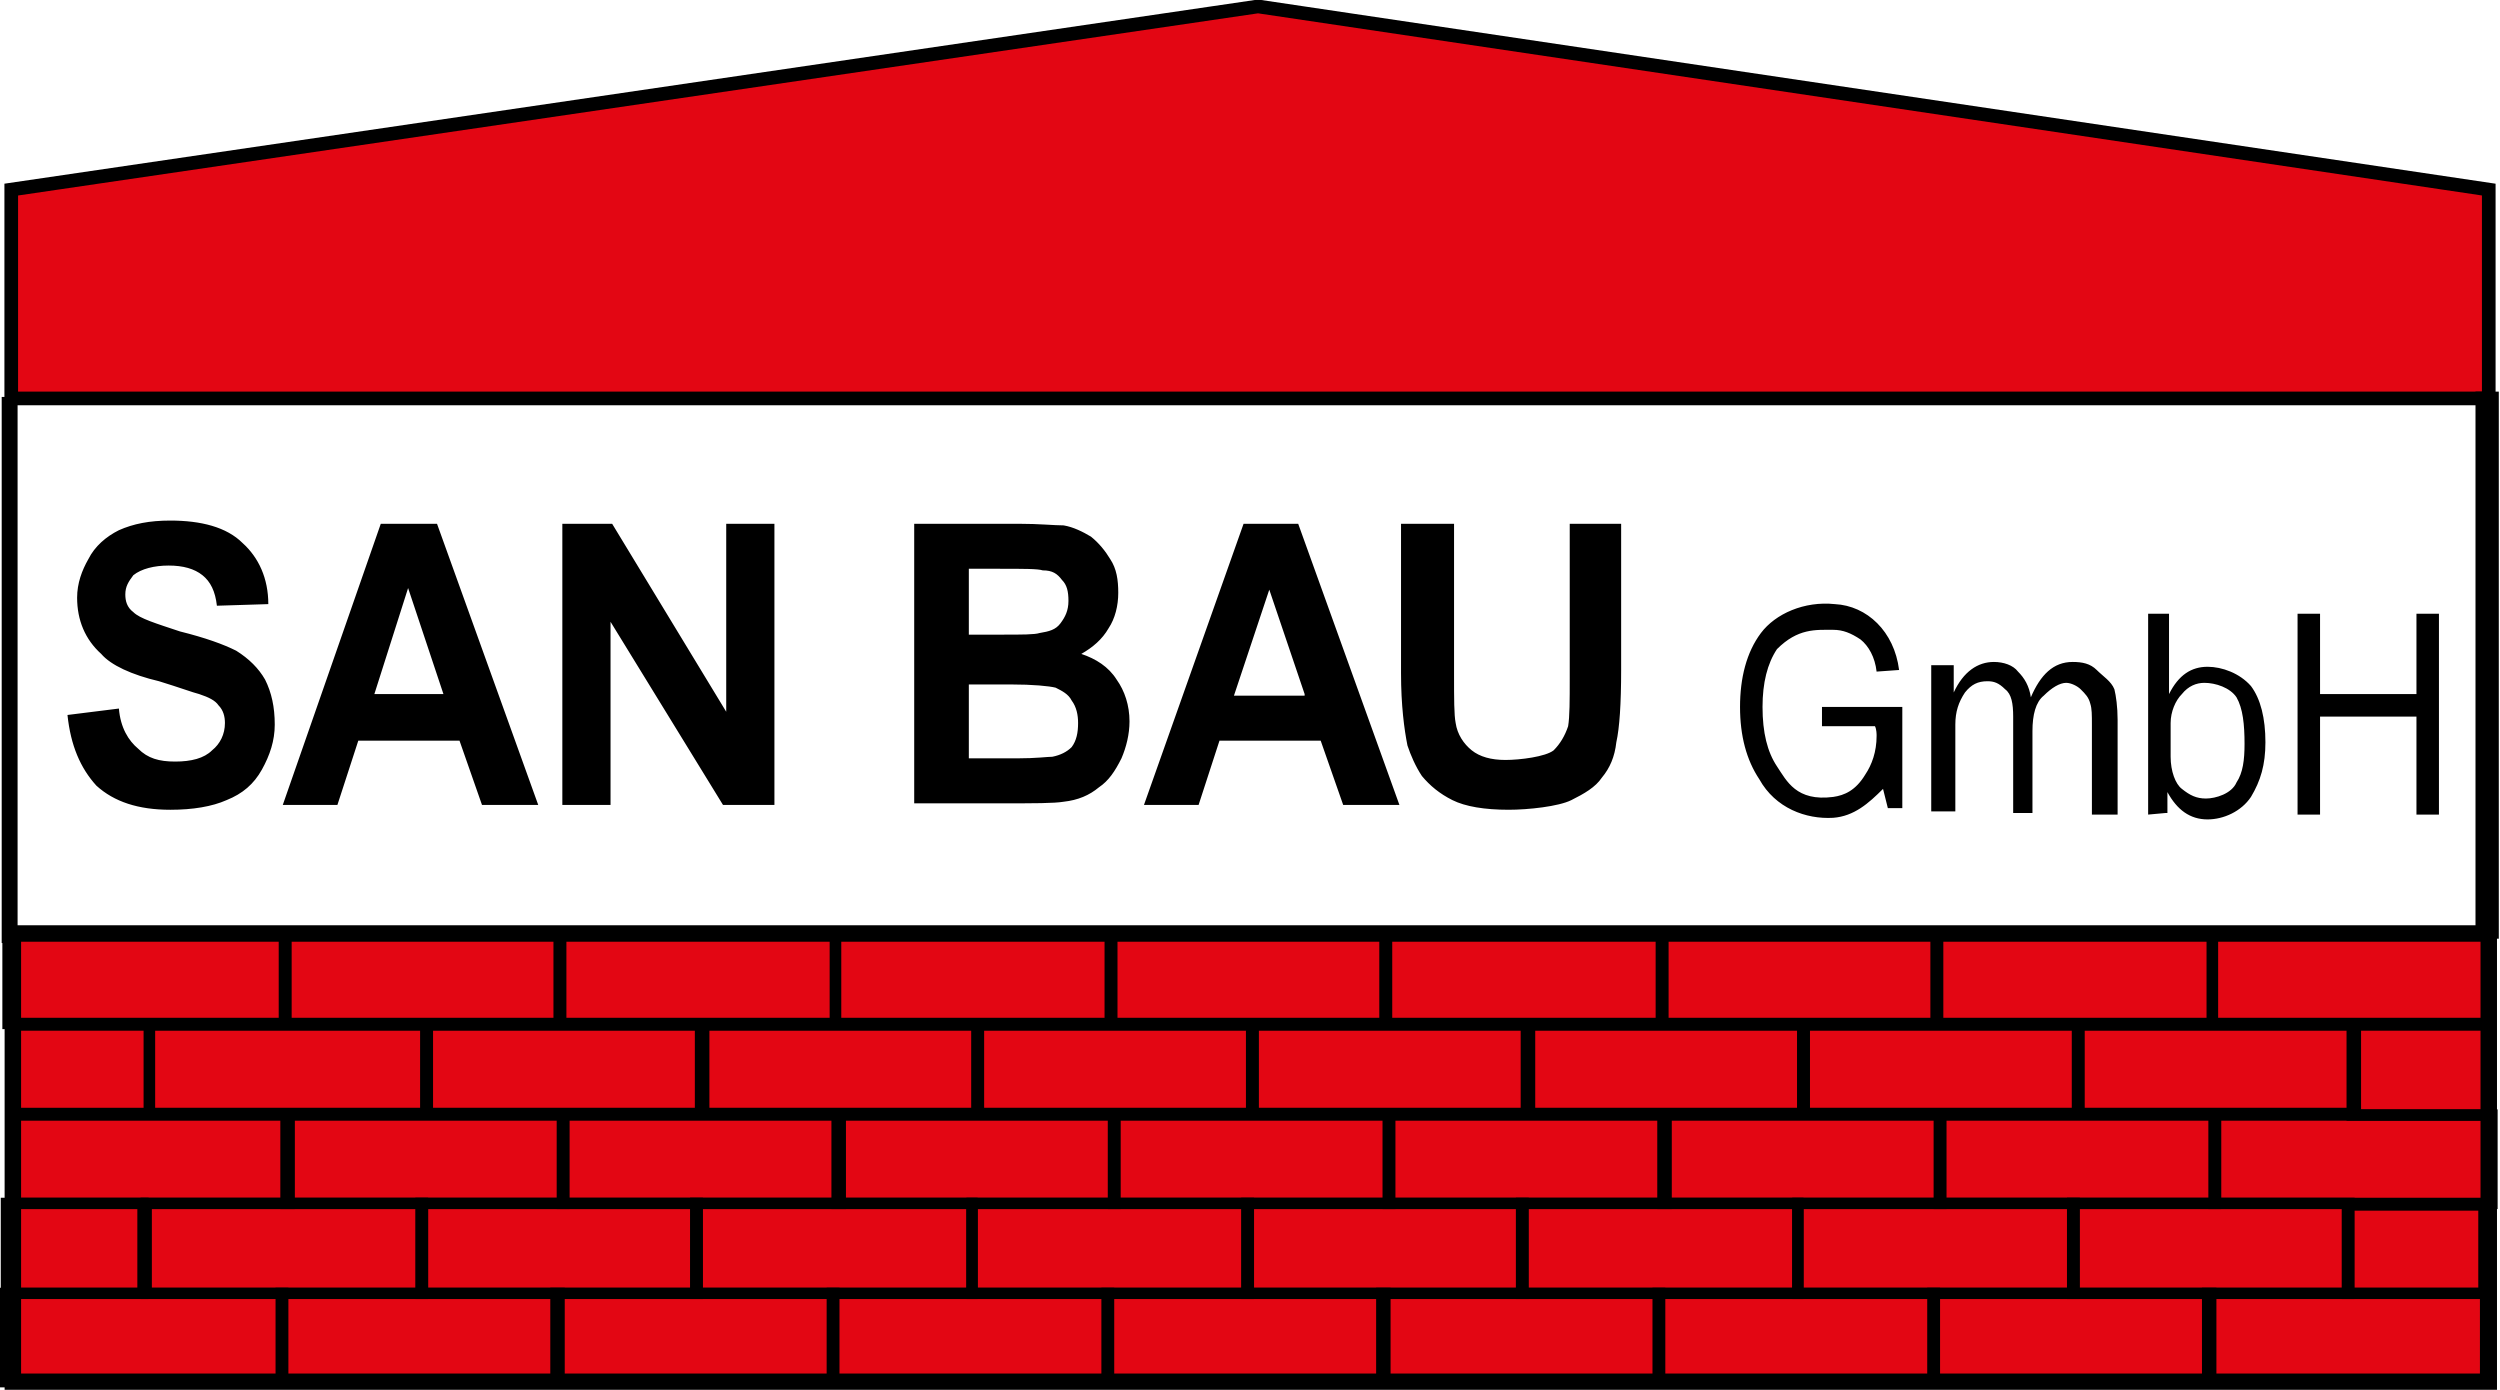 <?xml version="1.0" encoding="utf-8"?>
<!-- Generator: Adobe Illustrator 25.2.1, SVG Export Plug-In . SVG Version: 6.00 Build 0)  -->
<svg version="1.1" id="Ebene_1" xmlns="http://www.w3.org/2000/svg" xmlns:xlink="http://www.w3.org/1999/xlink" x="0px" y="0px"
	 viewBox="0 0 155.6 86.5" style="enable-background:new 0 0 155.6 86.5;" xml:space="preserve">
<style type="text/css">
	.st0{fill-rule:evenodd;clip-rule:evenodd;fill:#E30613;stroke:#000000;stroke-width:1.025;stroke-miterlimit:2.613;}
	.st1{fill-rule:evenodd;clip-rule:evenodd;fill:#3F3F3E;}
	.st2{fill-rule:evenodd;clip-rule:evenodd;fill:#E30613;stroke:#000000;stroke-width:0.85;stroke-miterlimit:2.613;}
	.st3{fill-rule:evenodd;clip-rule:evenodd;fill:#E30613;stroke:#000000;stroke-width:0.85;stroke-miterlimit:2.613;}
	.st4{fill-rule:evenodd;clip-rule:evenodd;fill:#E30613;stroke:#000000;stroke-width:0.789;stroke-miterlimit:2.613;}
	.st5{fill:none;stroke:#000000;stroke-width:0.706;stroke-miterlimit:2.613;}
	.st6{fill:none;stroke:#000000;stroke-width:0.699;stroke-miterlimit:2.613;}
	.st7{fill:none;stroke:#000000;stroke-width:0.703;stroke-miterlimit:2.613;}
	.st8{fill:none;stroke:#000000;stroke-width:0.704;stroke-miterlimit:2.613;}
	.st9{fill:none;stroke:#000000;stroke-width:0.704;stroke-miterlimit:2.613;}
	.st10{fill-rule:evenodd;clip-rule:evenodd;}
</style>
<polygon class="st0" points="0.8,58.1 154.9,58.1 154.9,86 0.8,86 0.8,58.1 "/>
<path class="st1" d="M2,25.2L2,25.2L2,25.2l-0.4-0.4H2V25.2L2,25.2z M2.1,25.2L2.1,25.2H1.6L2,25L2.1,25.2L2.1,25.2z M1.6,25.2
	L1.6,25.2L2,24.8L1.6,25.2L1.6,25.2z M1.6,25.2L1.6,25.2L2,25L1.6,25.2L1.6,25.2z M1.6,25.2L1.6,25.2L2,24.8L1.6,25.2L1.6,25.2z
	 M1.6,25.2H1.4l0.3-0.4H2L1.6,25.2L1.6,25.2z M1.6,24.8L1.6,24.8V25V24.8L1.6,24.8z M1.4,25.2l-0.1-0.4l-0.3-0.3h0.7v0.3L1.4,25.2
	L1.4,25.2z"/>
<polygon class="st2" points="0.7,11.8 78.3,0.4 154.9,11.8 154.9,24.8 0.7,24.8 0.7,11.8 "/>
<polygon class="st3" points="154.5,24.8 155.1,24.8 155.1,58 154.5,58 154.5,24.8 "/>
<polygon class="st4" points="0.5,25.1 0.7,25.1 0.7,58.3 0.5,58.3 0.5,25.1 "/>
<polygon class="st5" points="34.8,58.1 52,58.1 52,63.7 34.8,63.7 34.8,58.1 "/>
<polygon class="st5" points="137.7,58.1 154.9,58.1 154.9,63.7 137.7,63.7 137.7,58.1 "/>
<polygon class="st5" points="17.7,58.1 34.9,58.1 34.9,63.7 17.7,63.7 17.7,58.1 "/>
<polygon class="st5" points="52,58.1 69.2,58.1 69.2,63.7 52,63.7 52,58.1 "/>
<polygon class="st5" points="69.1,58.1 86.3,58.1 86.3,63.7 69.1,63.7 69.1,58.1 "/>
<polygon class="st5" points="86.2,58.1 103.5,58.1 103.5,63.7 86.2,63.7 86.2,58.1 "/>
<polygon class="st5" points="103.4,58.1 120.6,58.1 120.6,63.7 103.4,63.7 103.4,58.1 "/>
<polygon class="st5" points="120.5,58.1 137.7,58.1 137.7,63.7 120.5,63.7 120.5,58.1 "/>
<polygon class="st5" points="0.5,58.1 17.8,58.1 17.8,63.7 0.5,63.7 0.5,58.1 "/>
<polygon class="st6" points="34.6,80.5 51.9,80.5 51.9,86 34.6,86 34.6,80.5 "/>
<polygon class="st6" points="137.4,80.5 154.7,80.5 154.7,86 137.4,86 137.4,80.5 "/>
<polygon class="st6" points="17.5,80.5 34.8,80.5 34.8,86 17.5,86 17.5,80.5 "/>
<polygon class="st6" points="51.8,80.5 69,80.5 69,86 51.8,86 51.8,80.5 "/>
<polygon class="st6" points="68.9,80.5 86.2,80.5 86.2,86 68.9,86 68.9,80.5 "/>
<polygon class="st6" points="86,80.5 103.3,80.5 103.3,86 86,86 86,80.5 "/>
<polygon class="st6" points="103.2,80.5 120.4,80.5 120.4,86 103.2,86 103.2,80.5 "/>
<polygon class="st6" points="120.3,80.5 137.6,80.5 137.6,86 120.3,86 120.3,80.5 "/>
<polygon class="st6" points="0.3,80.5 17.6,80.5 17.6,86 0.3,86 0.3,80.5 "/>
<polygon class="st7" points="0.8,63.8 9.3,63.8 9.3,69.3 0.8,69.3 0.8,63.8 "/>
<polygon class="st5" points="26.5,63.8 43.8,63.8 43.8,69.3 26.5,69.3 26.5,63.8 "/>
<polygon class="st5" points="129.3,63.8 146.6,63.8 146.6,69.3 129.3,69.3 129.3,63.8 "/>
<polygon class="st5" points="9.3,63.8 26.6,63.8 26.6,69.3 9.3,69.3 9.3,63.8 "/>
<polygon class="st5" points="43.6,63.8 60.9,63.8 60.9,69.3 43.6,69.3 43.6,63.8 "/>
<polygon class="st5" points="60.8,63.8 78,63.8 78,69.3 60.8,69.3 60.8,63.8 "/>
<polygon class="st5" points="77.9,63.8 95.2,63.8 95.2,69.3 77.9,69.3 77.9,63.8 "/>
<polygon class="st5" points="95,63.8 112.3,63.8 112.3,69.3 95,69.3 95,63.8 "/>
<polygon class="st5" points="112.2,63.8 129.4,63.8 129.4,69.3 112.2,69.3 112.2,63.8 "/>
<polygon class="st7" points="146.4,63.8 154.9,63.8 154.9,69.4 146.4,69.4 146.4,63.8 "/>
<polygon class="st8" points="0.4,74.9 8.9,74.9 8.9,80.5 0.4,80.5 0.4,74.9 "/>
<polygon class="st9" points="26.2,74.9 43.4,74.9 43.4,80.5 26.2,80.5 26.2,74.9 "/>
<polygon class="st9" points="129,74.9 146.2,74.9 146.2,80.5 129,80.5 129,74.9 "/>
<polygon class="st9" points="9.1,74.9 26.3,74.9 26.3,80.5 9.1,80.5 9.1,74.9 "/>
<polygon class="st9" points="43.3,74.9 60.5,74.9 60.5,80.5 43.3,80.5 43.3,74.9 "/>
<polygon class="st9" points="60.5,74.9 77.7,74.9 77.7,80.5 60.5,80.5 60.5,74.9 "/>
<polygon class="st9" points="77.6,74.9 94.8,74.9 94.8,80.5 77.6,80.5 77.6,74.9 "/>
<polygon class="st9" points="94.7,74.9 111.9,74.9 111.9,80.5 94.7,80.5 94.7,74.9 "/>
<polygon class="st9" points="111.9,74.9 129.1,74.9 129.1,80.5 111.9,80.5 111.9,74.9 "/>
<polygon class="st8" points="146.1,75 154.6,75 154.6,80.5 146.1,80.5 146.1,75 "/>
<polygon class="st9" points="35,69.4 52.3,69.4 52.3,74.9 35,74.9 35,69.4 "/>
<polygon class="st9" points="137.8,69.4 155.1,69.4 155.1,74.9 137.8,74.9 137.8,69.4 "/>
<polygon class="st9" points="17.8,69.4 35.1,69.4 35.1,74.9 17.8,74.9 17.8,69.4 "/>
<polygon class="st9" points="52.1,69.4 69.4,69.4 69.4,74.9 52.1,74.9 52.1,69.4 "/>
<polygon class="st9" points="69.3,69.4 86.5,69.4 86.5,74.9 69.3,74.9 69.3,69.4 "/>
<polygon class="st9" points="86.4,69.4 103.7,69.4 103.7,74.9 86.4,74.9 86.4,69.4 "/>
<polygon class="st9" points="103.5,69.4 120.8,69.4 120.8,74.9 103.5,74.9 103.5,69.4 "/>
<polygon class="st9" points="120.7,69.4 137.9,69.4 137.9,74.9 120.7,74.9 120.7,69.4 "/>
<polygon class="st9" points="0.7,69.4 18,69.4 18,74.9 0.7,74.9 0.7,69.4 "/>
<path class="st10" d="M4.2,44.5l3.2-0.4c0.1,1.2,0.6,2,1.2,2.5c0.6,0.6,1.3,0.8,2.3,0.8c1,0,1.8-0.2,2.3-0.7c0.5-0.4,0.8-1,0.8-1.7
	c0-0.4-0.1-0.8-0.4-1.1c-0.2-0.3-0.6-0.5-1.2-0.7c-0.4-0.1-1.2-0.4-2.5-0.8c-1.7-0.4-3-1-3.6-1.7c-1-0.9-1.5-2.1-1.5-3.5
	c0-0.9,0.3-1.7,0.7-2.4c0.4-0.8,1.1-1.4,1.9-1.8c0.9-0.4,1.9-0.6,3.2-0.6c1.9,0,3.5,0.4,4.5,1.4c1,0.9,1.6,2.2,1.6,3.8l-3.2,0.1
	c-0.1-0.9-0.4-1.5-0.9-1.9c-0.5-0.4-1.2-0.6-2.1-0.6c-0.9,0-1.7,0.2-2.2,0.6C8,36.2,7.8,36.5,7.8,37c0,0.4,0.1,0.8,0.5,1.1
	c0.4,0.4,1.4,0.7,2.9,1.2c1.6,0.4,2.7,0.8,3.5,1.2c0.8,0.5,1.4,1.1,1.8,1.8c0.4,0.8,0.6,1.7,0.6,2.8c0,1-0.3,1.9-0.8,2.8
	c-0.5,0.9-1.2,1.5-2.2,1.9c-0.9,0.4-2.1,0.6-3.5,0.6c-2,0-3.5-0.5-4.6-1.5C5,47.8,4.4,46.4,4.2,44.5L4.2,44.5z M33.5,50.1H30l-1.4-4
	h-6.3l-1.3,4h-3.4l6.1-17.5h3.5L33.5,50.1L33.5,50.1z M27.6,43.2l-2.2-6.6l-2.1,6.6H27.6L27.6,43.2z M35,50.1V32.6h3.1l7.1,11.7
	V32.6h3v17.5h-3.2l-7-11.4v11.4H35L35,50.1z M57.1,32.6h6.3c1.3,0,2.2,0.1,2.8,0.1c0.6,0.1,1.2,0.4,1.7,0.7c0.5,0.4,0.9,0.9,1.2,1.4
	c0.4,0.6,0.5,1.3,0.5,2.1s-0.2,1.6-0.6,2.2c-0.4,0.7-1,1.2-1.7,1.6c0.9,0.3,1.7,0.8,2.2,1.6c0.5,0.7,0.8,1.6,0.8,2.6
	c0,0.8-0.2,1.6-0.5,2.3c-0.4,0.8-0.8,1.4-1.4,1.8c-0.6,0.5-1.3,0.8-2.2,0.9c-0.6,0.1-1.8,0.1-3.9,0.1h-5.4V32.6L57.1,32.6z
	 M60.3,35.5v4h2.1c1.2,0,2,0,2.3-0.1c0.6-0.1,1-0.2,1.3-0.6c0.3-0.4,0.5-0.8,0.5-1.4c0-0.6-0.1-1-0.4-1.3c-0.3-0.4-0.6-0.6-1.2-0.6
	c-0.3-0.1-1.2-0.1-2.7-0.1H60.3L60.3,35.5z M60.3,42.5v4.7h3c1.2,0,1.9-0.1,2.2-0.1c0.5-0.1,0.9-0.3,1.2-0.6
	c0.3-0.4,0.4-0.9,0.4-1.5c0-0.5-0.1-1-0.4-1.4c-0.2-0.4-0.6-0.6-1-0.8c-0.4-0.1-1.4-0.2-2.8-0.2H60.3L60.3,42.5z M87.1,50.1h-3.5
	l-1.4-4h-6.3l-1.3,4h-3.4l6.2-17.5h3.4L87.1,50.1L87.1,50.1z M81.2,43.2L79,36.7l-2.2,6.6H81.2L81.2,43.2z M87.3,32.6h3.2v9.4
	c0,1.5,0,2.5,0.1,3c0.1,0.7,0.5,1.3,1,1.7s1.2,0.6,2.1,0.6c0.9,0,2.5-0.2,3-0.6c0.4-0.4,0.7-0.9,0.9-1.5c0.1-0.6,0.1-1.6,0.1-3v-9.6
	h3.2v9.1c0,2.1-0.1,3.6-0.3,4.5c-0.1,0.9-0.4,1.6-0.9,2.2c-0.4,0.6-1.1,1-1.9,1.4c-0.8,0.4-2.7,0.6-3.9,0.6c-1.5,0-2.7-0.2-3.5-0.6
	c-0.8-0.4-1.4-0.9-1.9-1.5c-0.4-0.6-0.7-1.3-0.9-1.9c-0.2-1-0.4-2.5-0.4-4.5V32.6L87.3,32.6z M118.4,44v6.3h-0.9l-0.3-1.2
	c-0.9,0.9-1.8,1.7-3.1,1.8c-1.7,0.1-3.6-0.6-4.6-2.4c-0.8-1.2-1.2-2.7-1.2-4.5c0-1.8,0.4-3.4,1.3-4.6c0.9-1.2,2.7-2,4.6-1.8
	c2,0.1,3.7,1.7,4,4.1l-1.4,0.1c-0.1-0.9-0.5-1.6-1-2c-0.6-0.4-1.1-0.6-1.7-0.6c-1.1,0-2.2-0.1-3.5,1.2c-0.6,0.9-0.9,2.1-0.9,3.6
	c0,1.6,0.3,2.8,0.9,3.7c0.6,0.9,1.2,2.2,3.5,1.9c0.7-0.1,1.4-0.4,2-1.4c0.4-0.6,0.7-1.4,0.7-2.4c0-0.1,0-0.4-0.1-0.6h-3.3V44H118.4
	L118.4,44z M131.8,50.7h-1.6v-5.6c0-0.6,0-1-0.1-1.3c-0.1-0.4-0.3-0.6-0.6-0.9c-0.2-0.2-0.6-0.4-0.9-0.4c-0.4,0-0.9,0.3-1.4,0.8
	c-0.5,0.4-0.7,1.2-0.7,2.2v5.1h-1.2v-6c0-0.8-0.1-1.4-0.5-1.7c-0.4-0.4-0.7-0.5-1.1-0.5c-0.6,0-1,0.2-1.4,0.7
	c-0.4,0.6-0.6,1.2-0.6,2v5.4h-1.5v-9.1h1.4v1.7c0.6-1.3,1.5-1.9,2.5-1.9c0.6,0,1.2,0.2,1.5,0.6c0.4,0.4,0.7,0.9,0.8,1.6
	c0.6-1.4,1.4-2.2,2.6-2.2c0.6,0,1.1,0.1,1.5,0.5c0.4,0.4,0.9,0.7,1.1,1.2c0.1,0.4,0.2,1.1,0.2,1.9V50.7L131.8,50.7z M134.8,50.6
	l-1.1,0.1V38.2h1.3v5c0.6-1.2,1.4-1.7,2.4-1.7c0.9,0,2,0.4,2.7,1.2c0.6,0.8,0.9,2,0.9,3.5c0,1.4-0.3,2.4-0.9,3.4
	c-0.6,0.9-1.7,1.4-2.7,1.4c-1.1,0-1.9-0.6-2.5-1.7V50.6L134.8,50.6z M135.1,47.1c0,0.9,0.3,1.7,0.7,2c0.5,0.4,0.9,0.6,1.5,0.6
	c0.6,0,1.6-0.3,1.9-1c0.4-0.6,0.5-1.4,0.5-2.4c0-1.2-0.1-2.2-0.5-2.9c-0.4-0.6-1.3-0.9-2-0.9c-0.5,0-1,0.2-1.4,0.7
	c-0.4,0.4-0.7,1.1-0.7,1.8V47.1L135.1,47.1z M151.8,50.7h-1.4v-6.1h-6v6.1h-1.4V38.2h1.4v5h6v-5h1.4V50.7L151.8,50.7z"/>
</svg>
